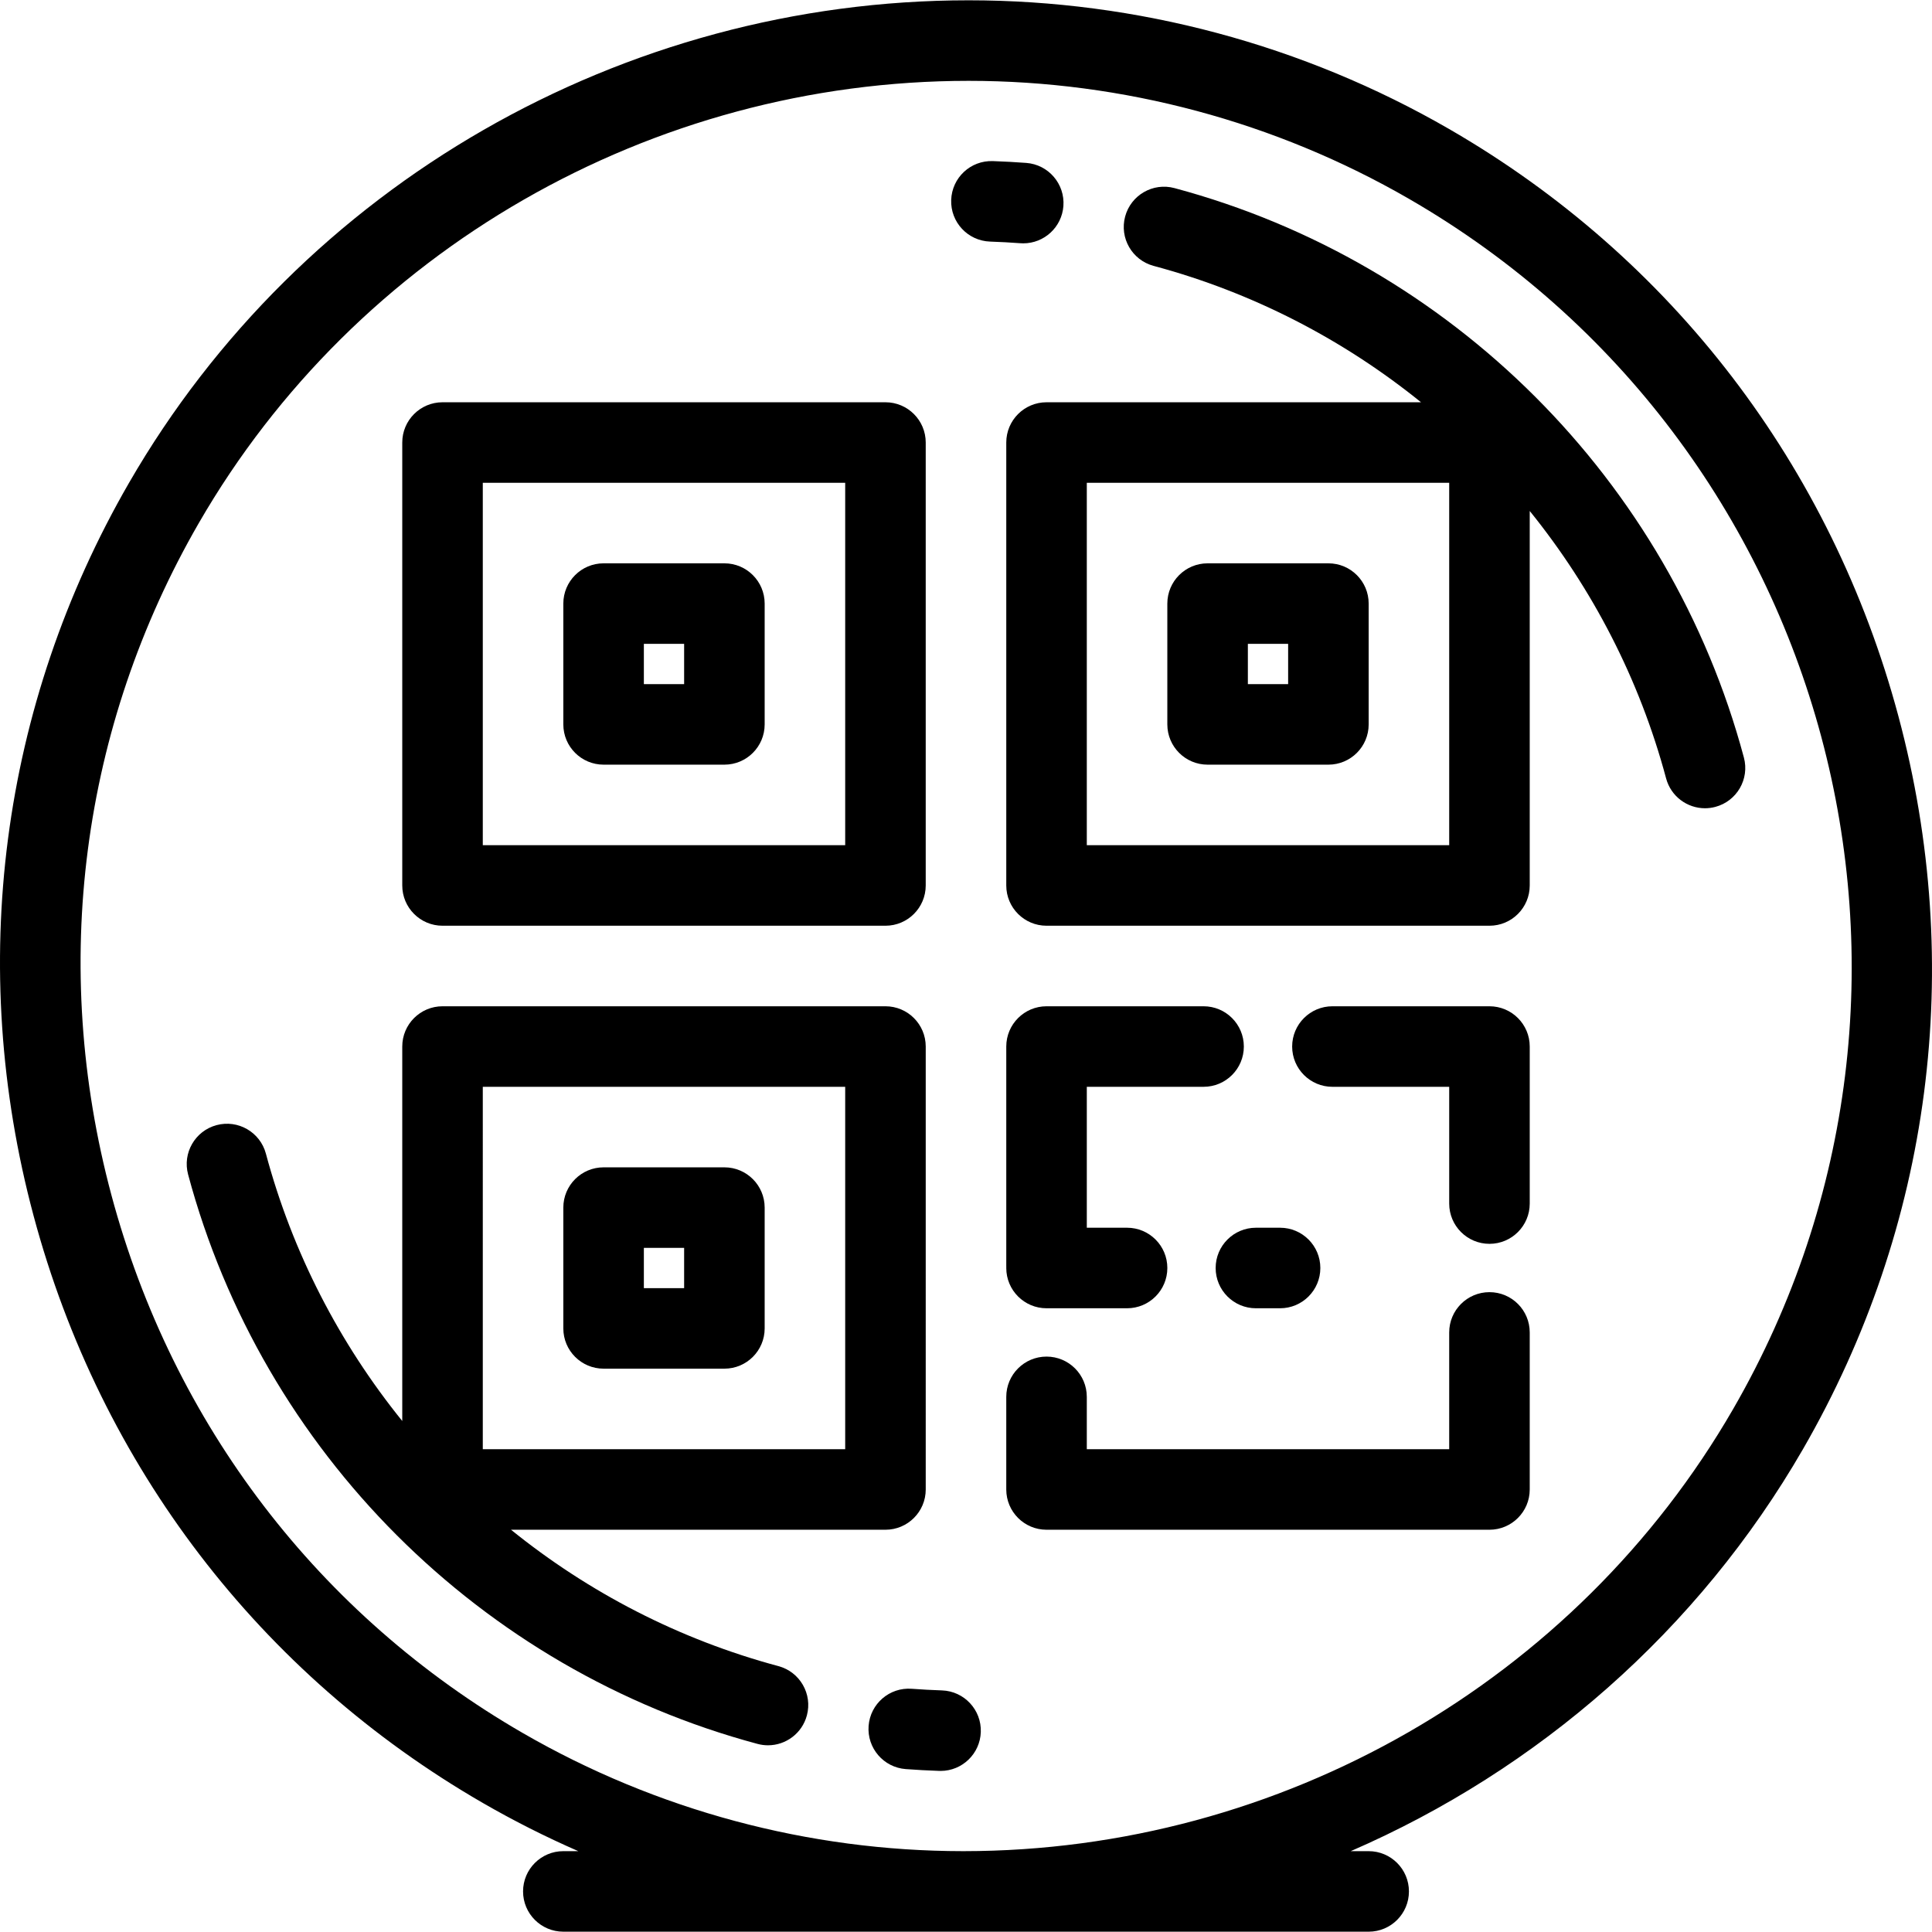 <?xml version="1.0" encoding="iso-8859-1"?>
<!-- Generator: Adobe Illustrator 19.0.0, SVG Export Plug-In . SVG Version: 6.00 Build 0)  -->
<svg version="1.1" id="Layer_1" xmlns="http://www.w3.org/2000/svg" xmlns:xlink="http://www.w3.org/1999/xlink" x="0px" y="0px"
	 viewBox="0 0 512 512" style="enable-background:new 0 0 512 512;" xml:space="preserve">
<g>
	<g>
		<g>
			<path d="M503.096,189.791c-17.755-66.262-60.031-121.518-119.041-155.588C345.389,11.879,301.35,0.08,256.7,0.08
				c-91.706,0-176.962,48.994-222.499,127.865C0.133,186.954-8.852,255.946,8.904,322.208
				c17.755,66.265,60.033,121.519,119.041,155.587c8.209,4.74,16.663,9.001,25.313,12.78h-3.97c-5.894,0-10.671,4.779-10.671,10.671
				s4.778,10.671,10.671,10.671l105.883,0.001c0.042,0,0.084,0.001,0.127,0.001c0.042,0,0.083-0.001,0.125-0.001l107.288,0.001
				c5.893,0,10.671-4.779,10.671-10.671s-4.778-10.671-10.671-10.671h-4.758c49.666-21.555,92.118-58.5,119.844-106.521
				C511.867,325.046,520.852,256.055,503.096,189.791z M459.315,373.384c-41.715,72.25-119.832,117.148-203.891,117.192h-0.252
				c-40.865-0.021-81.165-10.831-116.555-31.264c-54.073-31.218-92.817-81.87-109.096-142.626
				c-16.281-60.758-8.054-123.996,23.165-178.069C94.421,66.329,172.596,21.424,256.702,21.424
				c40.909,0,81.257,10.811,116.683,31.264C485.491,117.412,524.039,261.277,459.315,373.384z"/>
			<path d="M117.274,245.328h117.381c5.893,0,10.671-4.778,10.671-10.671V117.275c0-5.893-4.779-10.671-10.671-10.671H117.274
				c-5.893,0-10.671,4.779-10.671,10.671v117.381C106.603,240.55,111.382,245.328,117.274,245.328z M127.946,127.947h96.039v96.039
				h-96.039V127.947z"/>
			<path d="M191.973,149.287h-32.014c-5.894,0-10.671,4.778-10.671,10.671v32.013c0,5.894,4.778,10.671,10.671,10.671h32.014
				c5.893,0,10.671-4.778,10.671-10.671v-32.013C202.644,154.066,197.866,149.287,191.973,149.287z M181.301,181.3H170.63v-10.67
				h10.671V181.3z"/>
			<path d="M320.026,202.643h32.015c5.893,0,10.671-4.778,10.671-10.671v-32.013c0-5.894-4.779-10.671-10.671-10.671h-32.015
				c-5.893,0-10.671,4.778-10.671,10.671v32.013C309.355,197.865,314.133,202.643,320.026,202.643z M330.698,170.63h10.672v10.67
				h-10.672V170.63z"/>
			<path d="M191.973,309.356h-32.014c-5.894,0-10.671,4.778-10.671,10.671v32.012c0,5.893,4.778,10.671,10.671,10.671h32.014
				c5.893,0,10.671-4.779,10.671-10.671v-32.012C202.644,314.134,197.866,309.356,191.973,309.356z M181.301,341.368H170.63v-10.669
				h10.671V341.368z"/>
			<path d="M394.724,266.673h-41.618c-5.893,0-10.671,4.779-10.671,10.671s4.779,10.671,10.671,10.671h30.947v30.943
				c0,5.893,4.779,10.671,10.671,10.671s10.671-4.779,10.671-10.671v-41.614C405.396,271.451,400.618,266.673,394.724,266.673z"/>
			<path d="M394.724,342.435c-5.893,0-10.671,4.778-10.671,10.671v30.949h-96.039v-13.873c0-5.893-4.779-10.671-10.671-10.671
				c-5.894,0-10.671,4.779-10.671,10.671v24.544c0,5.893,4.778,10.671,10.671,10.671h117.381c5.893,0,10.671-4.779,10.671-10.671
				v-41.62C405.396,347.212,400.618,342.435,394.724,342.435z"/>
			<path d="M318.959,266.673h-41.616c-5.894,0-10.671,4.779-10.671,10.671v58.271c0,0.07,0.01,0.139,0.011,0.209
				c-0.001,0.07-0.011,0.139-0.011,0.209c0,5.893,4.778,10.671,10.671,10.671h21.343c5.893,0,10.671-4.779,10.671-10.671
				c0-5.894-4.779-10.671-10.671-10.671h-10.671v-37.347h30.945c5.893,0,10.671-4.779,10.671-10.671
				C329.63,271.451,324.853,266.673,318.959,266.673z"/>
			<path d="M322.16,336.034c0,5.893,4.779,10.671,10.671,10.671h6.402c5.893,0,10.671-4.779,10.671-10.671
				c0-5.894-4.779-10.671-10.671-10.671h-6.402C326.939,325.363,322.16,330.141,322.16,336.034z"/>
			<path d="M206.287,441.538c-26.27-7.04-50.309-19.522-70.866-36.141h99.236c5.893,0,10.671-4.779,10.671-10.671V277.344
				c0-5.893-4.779-10.671-10.671-10.671H117.274c-5.893,0-10.671,4.779-10.671,10.671v99.237
				c-16.618-20.557-29.101-44.596-36.141-70.865c-1.526-5.692-7.38-9.074-13.069-7.546c-5.693,1.526-9.072,7.377-7.546,13.069
				c19.672,73.413,77.498,131.24,150.914,150.914c0.925,0.248,1.855,0.367,2.769,0.367c4.711,0,9.024-3.145,10.301-7.912
				C215.358,448.915,211.978,443.063,206.287,441.538z M127.946,288.015h96.039v96.039h-96.039V288.015z"/>
			<path d="M311.239,49.846c-5.688-1.526-11.543,1.853-13.069,7.545c-1.526,5.693,1.852,11.544,7.546,13.07
				c26.272,7.041,50.311,19.524,70.87,36.144h-99.243c-5.894,0-10.671,4.779-10.671,10.671v117.381
				c0,5.894,4.778,10.671,10.671,10.671h117.381c5.893,0,10.671-4.778,10.671-10.671v-99.242
				c16.62,20.558,29.102,44.598,36.141,70.867c1.277,4.768,5.589,7.913,10.301,7.913c0.913,0,1.844-0.118,2.768-0.367
				c5.693-1.525,9.072-7.376,7.546-13.069C442.483,127.346,384.657,69.518,311.239,49.846z M384.053,223.985h-96.039v-96.039h96.039
				V223.985z"/>
			<path d="M249.624,447.976c-2.706-0.093-5.396-0.238-7.995-0.432c-5.887-0.445-10.999,3.967-11.44,9.843
				c-0.441,5.878,3.967,10.999,9.843,11.44c2.888,0.217,5.869,0.378,8.865,0.48c0.124,0.004,0.247,0.006,0.37,0.006
				c5.725,0,10.462-4.542,10.658-10.307C260.127,453.114,255.514,448.177,249.624,447.976z"/>
			<path d="M271.181,64.486c5.531,0,10.209-4.268,10.63-9.874c0.441-5.877-3.967-10.999-9.843-11.44
				c-2.871-0.214-5.851-0.377-8.859-0.481c-5.91-0.205-10.83,4.406-11.035,10.296c-0.204,5.891,4.405,10.83,10.295,11.034
				c2.723,0.094,5.416,0.241,8.002,0.434C270.644,64.475,270.914,64.486,271.181,64.486z"/>
		</g>
	</g>
</g>
<g>
</g>
<g>
</g>
<g>
</g>
<g>
</g>
<g>
</g>
<g>
</g>
<g>
</g>
<g>
</g>
<g>
</g>
<g>
</g>
<g>
</g>
<g>
</g>
<g>
</g>
<g>
</g>
<g>
</g>
</svg>
